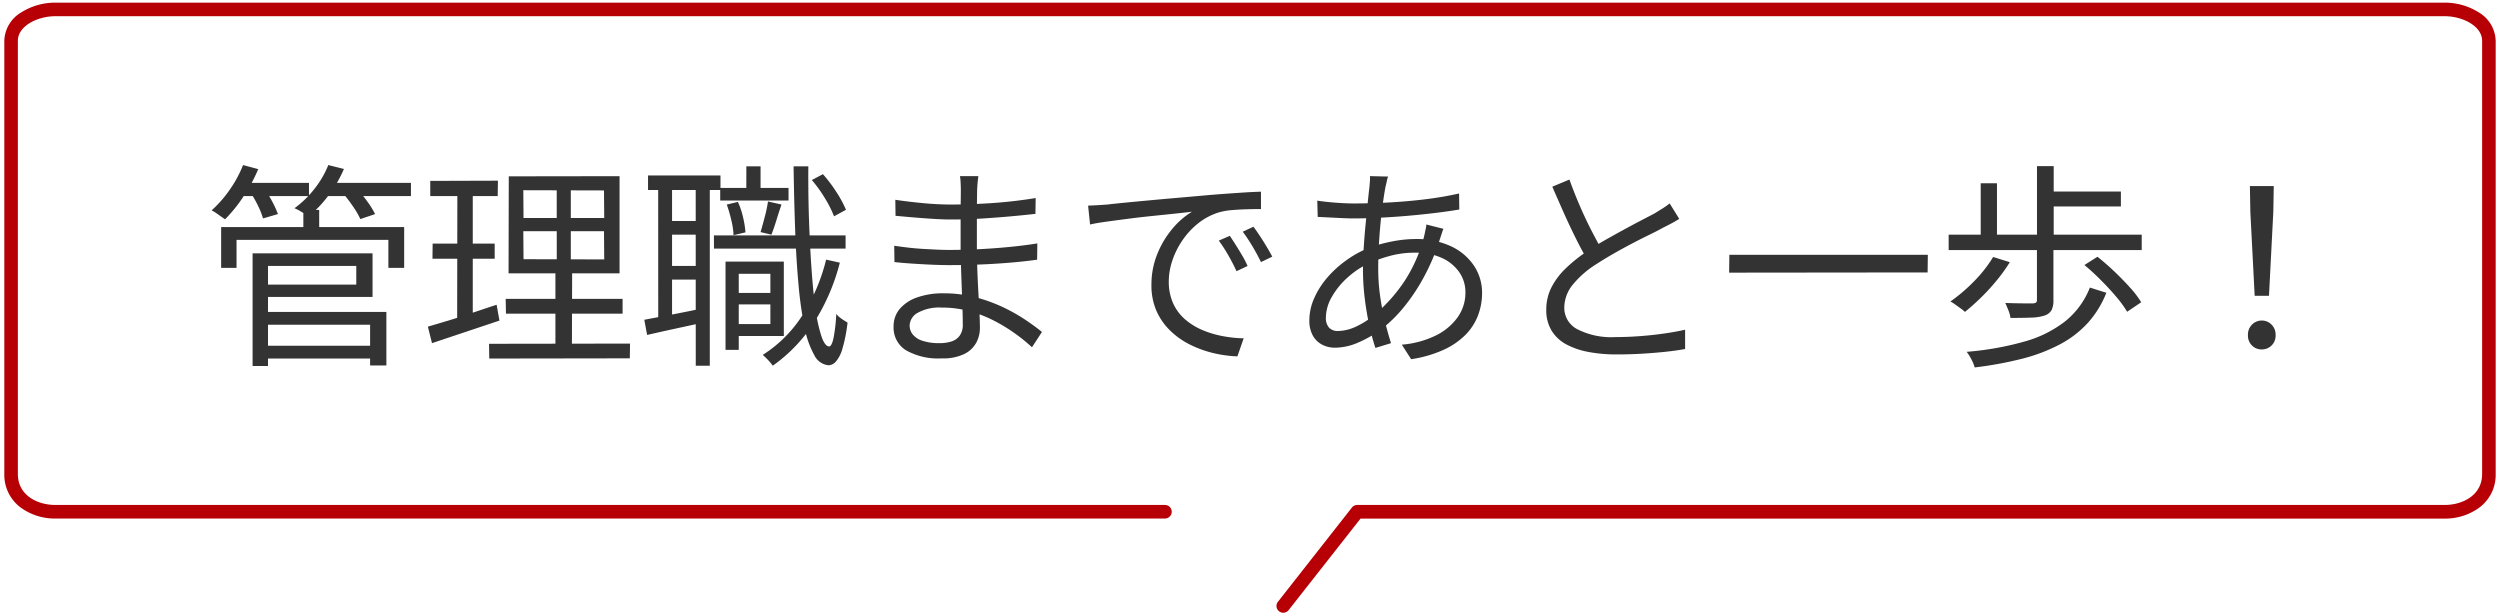 <svg xmlns="http://www.w3.org/2000/svg" xmlns:xlink="http://www.w3.org/1999/xlink" width="184.404" height="45.39" viewBox="0 0 184.404 45.39"><defs><clipPath id="a"><rect width="184.404" height="45.39" fill="none"/></clipPath></defs><g transform="translate(-743 -3489.305)"><path d="M4.336-.192H12.8V.752H4.336Zm3.04-10.016H8.544v1.776H7.376ZM1.312-8.944h13.5v3.008H13.648V-8H2.448v2.064H1.312Zm2.96,1.936H12.48v3.216H4.272V-4.7H11.28V-6.08H4.272Zm.048,4.32H13.5V1.264H12.3V-1.744H4.32Zm-.688-4.32H4.768V1.3H3.632Zm-1.008-5.2H7.792v.976H2.624Zm6.224,0h6.464v.976H8.848ZM2.928-13.52l1.12.3a11.768,11.768,0,0,1-1.1,2.032A10.424,10.424,0,0,1,1.6-9.52l-.3-.208L.936-9.984a2.051,2.051,0,0,0-.328-.192,8.659,8.659,0,0,0,1.328-1.512A8.648,8.648,0,0,0,2.928-13.52Zm6.288,0,1.152.288A9.034,9.034,0,0,1,9.232-11.28,8.966,8.966,0,0,1,7.76-9.728q-.112-.08-.3-.2T7.08-10.16a3.129,3.129,0,0,0-.36-.176,7.328,7.328,0,0,0,1.464-1.416A7.02,7.02,0,0,0,9.216-13.52ZM3.5-11.456l1.04-.272a8.858,8.858,0,0,1,.56.936,6.825,6.825,0,0,1,.4.888l-1.1.32a5.285,5.285,0,0,0-.352-.9A7.82,7.82,0,0,0,3.5-11.456Zm6.8.016,1.04-.32a10.127,10.127,0,0,1,.76.936,6.209,6.209,0,0,1,.568.92l-1.088.368a5.954,5.954,0,0,0-.544-.936A11.74,11.74,0,0,0,10.3-11.44Zm13.3,2.8.016,2.064,5.952.016-.016-2.08Zm0-3.024.016,2.048h5.952l-.016-2.032Zm-1.072-1.024L30.7-12.7v7.168H22.512ZM22.3-3.648h8.624V-2.56H22.32ZM21.072-.336l10.4-.016L31.456.736,21.088.752ZM16.736-12.352l4.992-.016-.016,1.136H16.736Zm.176,4.624h4.576v1.12H16.9ZM16.56-1.6q.656-.192,1.48-.44t1.744-.56q.92-.312,1.848-.616l.208,1.168-2.608.872-2.368.792Zm2.176-10.3,1.136-.016V-2l-1.152.224Zm7.328-.288,1.04-.016v6.16h.1L27.184.16,25.968.144V-6.048h.1Zm12.96,8.1h3.248v.848H39.024Zm-.9-7.744h5.04v.928h-5.04Zm-.464,3.5h9.712v.976H37.664ZM39.216-6.4h3.6V-.912h-3.6v-.88h2.608V-5.5H39.216Zm-.7,0h.976V.112h-.976Zm1.536-7.024H41.1v2.24H40.048Zm5.888,6.88,1.008.224a15.211,15.211,0,0,1-1.92,4.44A11.483,11.483,0,0,1,42,1.28a2.962,2.962,0,0,0-.192-.248q-.128-.152-.28-.3T41.264.48a9.512,9.512,0,0,0,2.912-2.9A13.755,13.755,0,0,0,45.936-6.544Zm-7.328-4.064.816-.192a5.645,5.645,0,0,1,.384,1.144,7.3,7.3,0,0,1,.176,1.1l-.88.208a5.826,5.826,0,0,0-.16-1.088A10.824,10.824,0,0,0,38.608-10.608Zm6.272-1.808.816-.432a10.529,10.529,0,0,1,1,1.328,7.951,7.951,0,0,1,.7,1.3l-.88.48a8.228,8.228,0,0,0-.664-1.32A9.654,9.654,0,0,0,44.88-12.416Zm-3.232,1.584.992.224q-.192.56-.384,1.184T41.9-8.384l-.8-.192q.144-.48.312-1.128A9.694,9.694,0,0,0,41.648-10.832ZM32.8-12.752h5.344v1.072H32.8Zm1.248,3.36h2.9v1.008h-2.9Zm0,3.312h2.9v1.008h-2.9Zm-.5-6.128h1.024v10.24H33.552Zm2.768,0h1.04V1.28H36.32Zm-3.792,10.1,1.984-.376q1.136-.216,2.352-.472l.08,1.04-2.208.48q-1.1.24-2,.448ZM43.536-13.424h1.088q-.016,2.144.056,4.112t.192,3.632q.12,1.664.3,2.9a10.708,10.708,0,0,0,.432,1.928q.248.7.552.712.192,0,.328-.632a12.127,12.127,0,0,0,.2-1.768,1.448,1.448,0,0,0,.256.256,2.912,2.912,0,0,0,.32.224q.16.1.256.16A11.155,11.155,0,0,1,47.136.032a2.459,2.459,0,0,1-.488.952.755.755,0,0,1-.52.264A1.3,1.3,0,0,1,45.064.5a6.743,6.743,0,0,1-.72-2.056A27.915,27.915,0,0,1,43.9-4.7q-.168-1.824-.248-4.032T43.536-13.424Zm13.632.72q-.032.208-.056.464t-.04.608q0,.24-.008.72t-.008,1.08V-7.5q0,.8.032,1.68t.08,1.712q.048.832.08,1.52T57.28-1.5a2.309,2.309,0,0,1-.264,1.072,2.009,2.009,0,0,1-.88.84,3.581,3.581,0,0,1-1.672.328,4.812,4.812,0,0,1-2.64-.6,1.966,1.966,0,0,1-.912-1.752,1.974,1.974,0,0,1,.44-1.28,2.9,2.9,0,0,1,1.272-.856,5.655,5.655,0,0,1,1.984-.312,9.206,9.206,0,0,1,2.376.3,11.47,11.47,0,0,1,2.04.744,13.055,13.055,0,0,1,1.648.936q.72.488,1.184.872L61.12-.08A12.362,12.362,0,0,0,59.864-1.1a12.246,12.246,0,0,0-1.552-.944,9.278,9.278,0,0,0-1.808-.7,7.784,7.784,0,0,0-2.056-.264,3.272,3.272,0,0,0-1.752.384,1.111,1.111,0,0,0-.6.944,1.05,1.05,0,0,0,.224.648,1.5,1.5,0,0,0,.72.472,3.9,3.9,0,0,0,1.28.176,2.833,2.833,0,0,0,.848-.12,1.206,1.206,0,0,0,.616-.424,1.37,1.37,0,0,0,.232-.848q0-.464-.024-1.208t-.056-1.584q-.032-.84-.056-1.624T55.856-7.5v-2.24q0-.56.008-1.072t.008-.928q0-.192-.016-.5a3.462,3.462,0,0,0-.048-.464ZM51.04-10.96q.4.064.928.128t1.112.12q.584.056,1.12.08t.936.024q1.52,0,3.112-.112t3.144-.368L61.376-9.92q-.88.1-1.92.192t-2.136.16q-1.1.064-2.168.064-.56,0-1.328-.048t-1.512-.112q-.744-.064-1.256-.112Zm-.08,3.392q.432.064.96.128t1.088.1q.56.032,1.072.056t.912.024q1.168,0,2.264-.056t2.16-.16q1.064-.1,2.1-.264l-.016,1.2q-.8.112-1.592.184t-1.584.12q-.792.048-1.616.072t-1.736.024q-.544,0-1.256-.032t-1.44-.08q-.728-.048-1.3-.112Zm14.3-2.96q.448-.016.824-.04l.6-.04q.384-.048,1.112-.12t1.672-.16q.944-.088,2.032-.184l2.192-.192q.88-.08,1.664-.136t1.456-.1q.672-.04,1.2-.056v1.28q-.448,0-1.024.016t-1.136.064a4.71,4.71,0,0,0-.976.176,4.66,4.66,0,0,0-1.528.824,5.71,5.71,0,0,0-1.16,1.272,6.006,6.006,0,0,0-.728,1.488,4.832,4.832,0,0,0-.248,1.488,3.853,3.853,0,0,0,.32,1.624,3.441,3.441,0,0,0,.872,1.176,4.8,4.8,0,0,0,1.256.784,7.17,7.17,0,0,0,1.5.456,9.362,9.362,0,0,0,1.576.168L76.272.592A9,9,0,0,1,74.48.344,8.016,8.016,0,0,1,72.768-.28a5.763,5.763,0,0,1-1.456-1.032A4.627,4.627,0,0,1,70.3-2.768a4.664,4.664,0,0,1-.368-1.9,5.991,5.991,0,0,1,.44-2.312A6.844,6.844,0,0,1,71.5-8.848a5.746,5.746,0,0,1,1.424-1.232q-.512.064-1.272.144l-1.624.168q-.864.088-1.736.2t-1.624.216q-.752.1-1.264.216ZM75.712-8.3q.176.256.424.648t.488.8a7.215,7.215,0,0,1,.4.776l-.816.384q-.272-.592-.608-1.176a11.1,11.1,0,0,0-.7-1.08Zm1.744-.672q.192.256.448.64t.5.792q.248.408.44.776l-.832.4q-.288-.592-.632-1.168t-.712-1.072Zm9.936-3.7a1.646,1.646,0,0,0-.1.344q-.04.2-.088.376-.128.656-.256,1.664t-.208,2.152q-.08,1.144-.08,2.248a14.477,14.477,0,0,0,.136,2,18.953,18.953,0,0,0,.352,1.864q.216.888.456,1.64l-1.152.352A16.419,16.419,0,0,1,86-1.7q-.208-.952-.336-2a16.951,16.951,0,0,1-.128-2.056q0-.832.056-1.7t.136-1.688q.08-.824.152-1.544t.136-1.248l.032-.416a1.924,1.924,0,0,0,0-.352ZM84.8-10.688q1.408,0,2.784-.08t2.648-.24q1.272-.16,2.392-.416l.016,1.184q-.864.144-1.864.264t-2.04.208q-1.04.088-2.048.136t-1.9.048q-.336,0-.816-.024l-.96-.048-.816-.04-.032-1.2q.288.048.784.1t1.008.08Q84.464-10.688,84.8-10.688Zm6.672,1.872a2.094,2.094,0,0,0-.1.264l-.112.336-.1.312A15.709,15.709,0,0,1,90-5.208a14.044,14.044,0,0,1-1.456,2.176A10.068,10.068,0,0,1,86.928-1.44a8.408,8.408,0,0,1-1.7.992,4.373,4.373,0,0,1-1.76.4,2.02,2.02,0,0,1-.944-.224,1.668,1.668,0,0,1-.688-.672,2.231,2.231,0,0,1-.256-1.12,4.035,4.035,0,0,1,.352-1.624A6.088,6.088,0,0,1,82.9-5.216,7.912,7.912,0,0,1,84.312-6.5,7.748,7.748,0,0,1,86-7.424a10.854,10.854,0,0,1,1.7-.464,9.039,9.039,0,0,1,1.688-.176,6.029,6.029,0,0,1,2.624.528A4.119,4.119,0,0,1,93.72-6.1a3.579,3.579,0,0,1,.6,2.024,4.627,4.627,0,0,1-.3,1.648A4.133,4.133,0,0,1,93.1-1,5.485,5.485,0,0,1,91.472.112,9.02,9.02,0,0,1,89.088.8L88.4-.272a7.012,7.012,0,0,0,2.5-.672,4.321,4.321,0,0,0,1.616-1.344,3.14,3.14,0,0,0,.576-1.856,2.565,2.565,0,0,0-.432-1.44A3.111,3.111,0,0,0,91.4-6.648a4.532,4.532,0,0,0-2.024-.408,6.885,6.885,0,0,0-1.864.24,10.69,10.69,0,0,0-1.464.512,6.214,6.214,0,0,0-1.64,1.072,5.686,5.686,0,0,0-1.176,1.448A3.1,3.1,0,0,0,82.8-2.272a1.054,1.054,0,0,0,.232.744.886.886,0,0,0,.68.248,3.3,3.3,0,0,0,1.336-.336A6.272,6.272,0,0,0,86.576-2.64a11.783,11.783,0,0,0,1.992-2.272,11.054,11.054,0,0,0,1.464-3.3q.032-.128.064-.288t.072-.336a1.4,1.4,0,0,0,.04-.3Zm17.392-.736q-.272.176-.576.336t-.656.336q-.4.224-.992.512t-1.264.64q-.672.352-1.344.736t-1.264.768a7.09,7.09,0,0,0-1.752,1.52,2.713,2.713,0,0,0-.632,1.712,1.778,1.778,0,0,0,.952,1.576,5.52,5.52,0,0,0,2.84.584q.88,0,1.824-.072t1.816-.2q.872-.128,1.48-.272V.048q-.592.112-1.4.2T106.16.392q-.928.056-1.92.056a10.9,10.9,0,0,1-2.08-.184A5.6,5.6,0,0,1,100.52-.3,2.836,2.836,0,0,1,99.44-1.32a2.889,2.889,0,0,1-.384-1.528,3.612,3.612,0,0,1,.368-1.624,5.238,5.238,0,0,1,1.056-1.416,11.041,11.041,0,0,1,1.632-1.3q.608-.416,1.3-.808t1.368-.76q.672-.368,1.256-.672l.984-.512.608-.376a5.022,5.022,0,0,0,.528-.376Zm-8.1-2.9q.368,1.024.792,2t.864,1.824q.44.848.808,1.5l-1.1.656q-.4-.656-.848-1.552t-.9-1.9q-.448-1.008-.88-2ZM112.56-6.9H127.2l-.016,1.3-14.64.016Zm22.688-.464h1.216v3.808a1.6,1.6,0,0,1-.136.736.919.919,0,0,1-.52.4,3.466,3.466,0,0,1-.976.152q-.608.024-1.536.024a2.327,2.327,0,0,0-.152-.56q-.12-.3-.232-.544.464.016.88.024t.728.008h.424a.5.5,0,0,0,.24-.064.23.23,0,0,0,.064-.192Zm-3.232.624,1.232.384A12.408,12.408,0,0,1,132.272-5a15.6,15.6,0,0,1-1.16,1.264q-.6.584-1.176,1.048a2.592,2.592,0,0,0-.312-.256l-.4-.288a2.693,2.693,0,0,0-.36-.224,12.314,12.314,0,0,0,1.744-1.488A9.789,9.789,0,0,0,132.016-6.736Zm6.736.592.96-.608q.608.48,1.232,1.072T142.1-4.5a7.044,7.044,0,0,1,.84,1.1L141.9-2.7a8,8,0,0,0-.8-1.1q-.512-.608-1.128-1.224A16.385,16.385,0,0,0,138.752-6.144Zm.4,1.664,1.216.384a7.3,7.3,0,0,1-1.36,2.216A7.573,7.573,0,0,1,136.952-.3,12.541,12.541,0,0,1,134.176.76a27.25,27.25,0,0,1-3.52.648A3.108,3.108,0,0,0,130.408.8a3.562,3.562,0,0,0-.344-.544,22.253,22.253,0,0,0,4.272-.76,8.65,8.65,0,0,0,3.008-1.5A6,6,0,0,0,139.152-4.48Zm-10.416-3.9h14.24v1.136h-14.24Zm7.216-3.184h5.488v1.1h-5.488Zm-.7-1.872h1.232v5.664h-1.232ZM131.1-12.176h1.2v4.224h-1.2Zm20.208,8.3-.32-6.208-.032-1.888h1.76l-.032,1.888-.32,6.208ZM151.84.08a1,1,0,0,1-.728-.288,1.022,1.022,0,0,1-.3-.768,1.034,1.034,0,0,1,.3-.776,1,1,0,0,1,.72-.3,1,1,0,0,1,.72.3,1.034,1.034,0,0,1,.3.776,1.008,1.008,0,0,1-.3.768A1.012,1.012,0,0,1,151.84.08Z" transform="translate(758 3515)" fill="#333"/><g transform="translate(743 3489.305)"><g transform="translate(0 0)" clip-path="url(#a)"><path d="M94.088,44.751a.5.5,0,0,1-.393-.809l5.456-6.949a.5.5,0,0,1,.393-.191h80.2c1.335,0,2.773-.713,2.773-2.278V2.564c0-1.085-1.434-1.814-2.773-1.814H3.523C2.184.75.75,1.479.75,2.564V34.524c0,1.565,1.437,2.278,2.773,2.278H85.36a.5.5,0,0,1,0,1H3.523a4.246,4.246,0,0,1-2.551-.8A3,3,0,0,1-.25,34.524V2.564A2.514,2.514,0,0,1,1,.469,4.69,4.69,0,0,1,3.523-.25H179.745a4.69,4.69,0,0,1,2.525.719,2.514,2.514,0,0,1,1.247,2.1V34.524a3,3,0,0,1-1.222,2.483,4.246,4.246,0,0,1-2.551.8H99.787L94.481,44.56A.5.5,0,0,1,94.088,44.751Z" transform="translate(0.568 0.445)" fill="#b60005"/></g></g></g></svg>